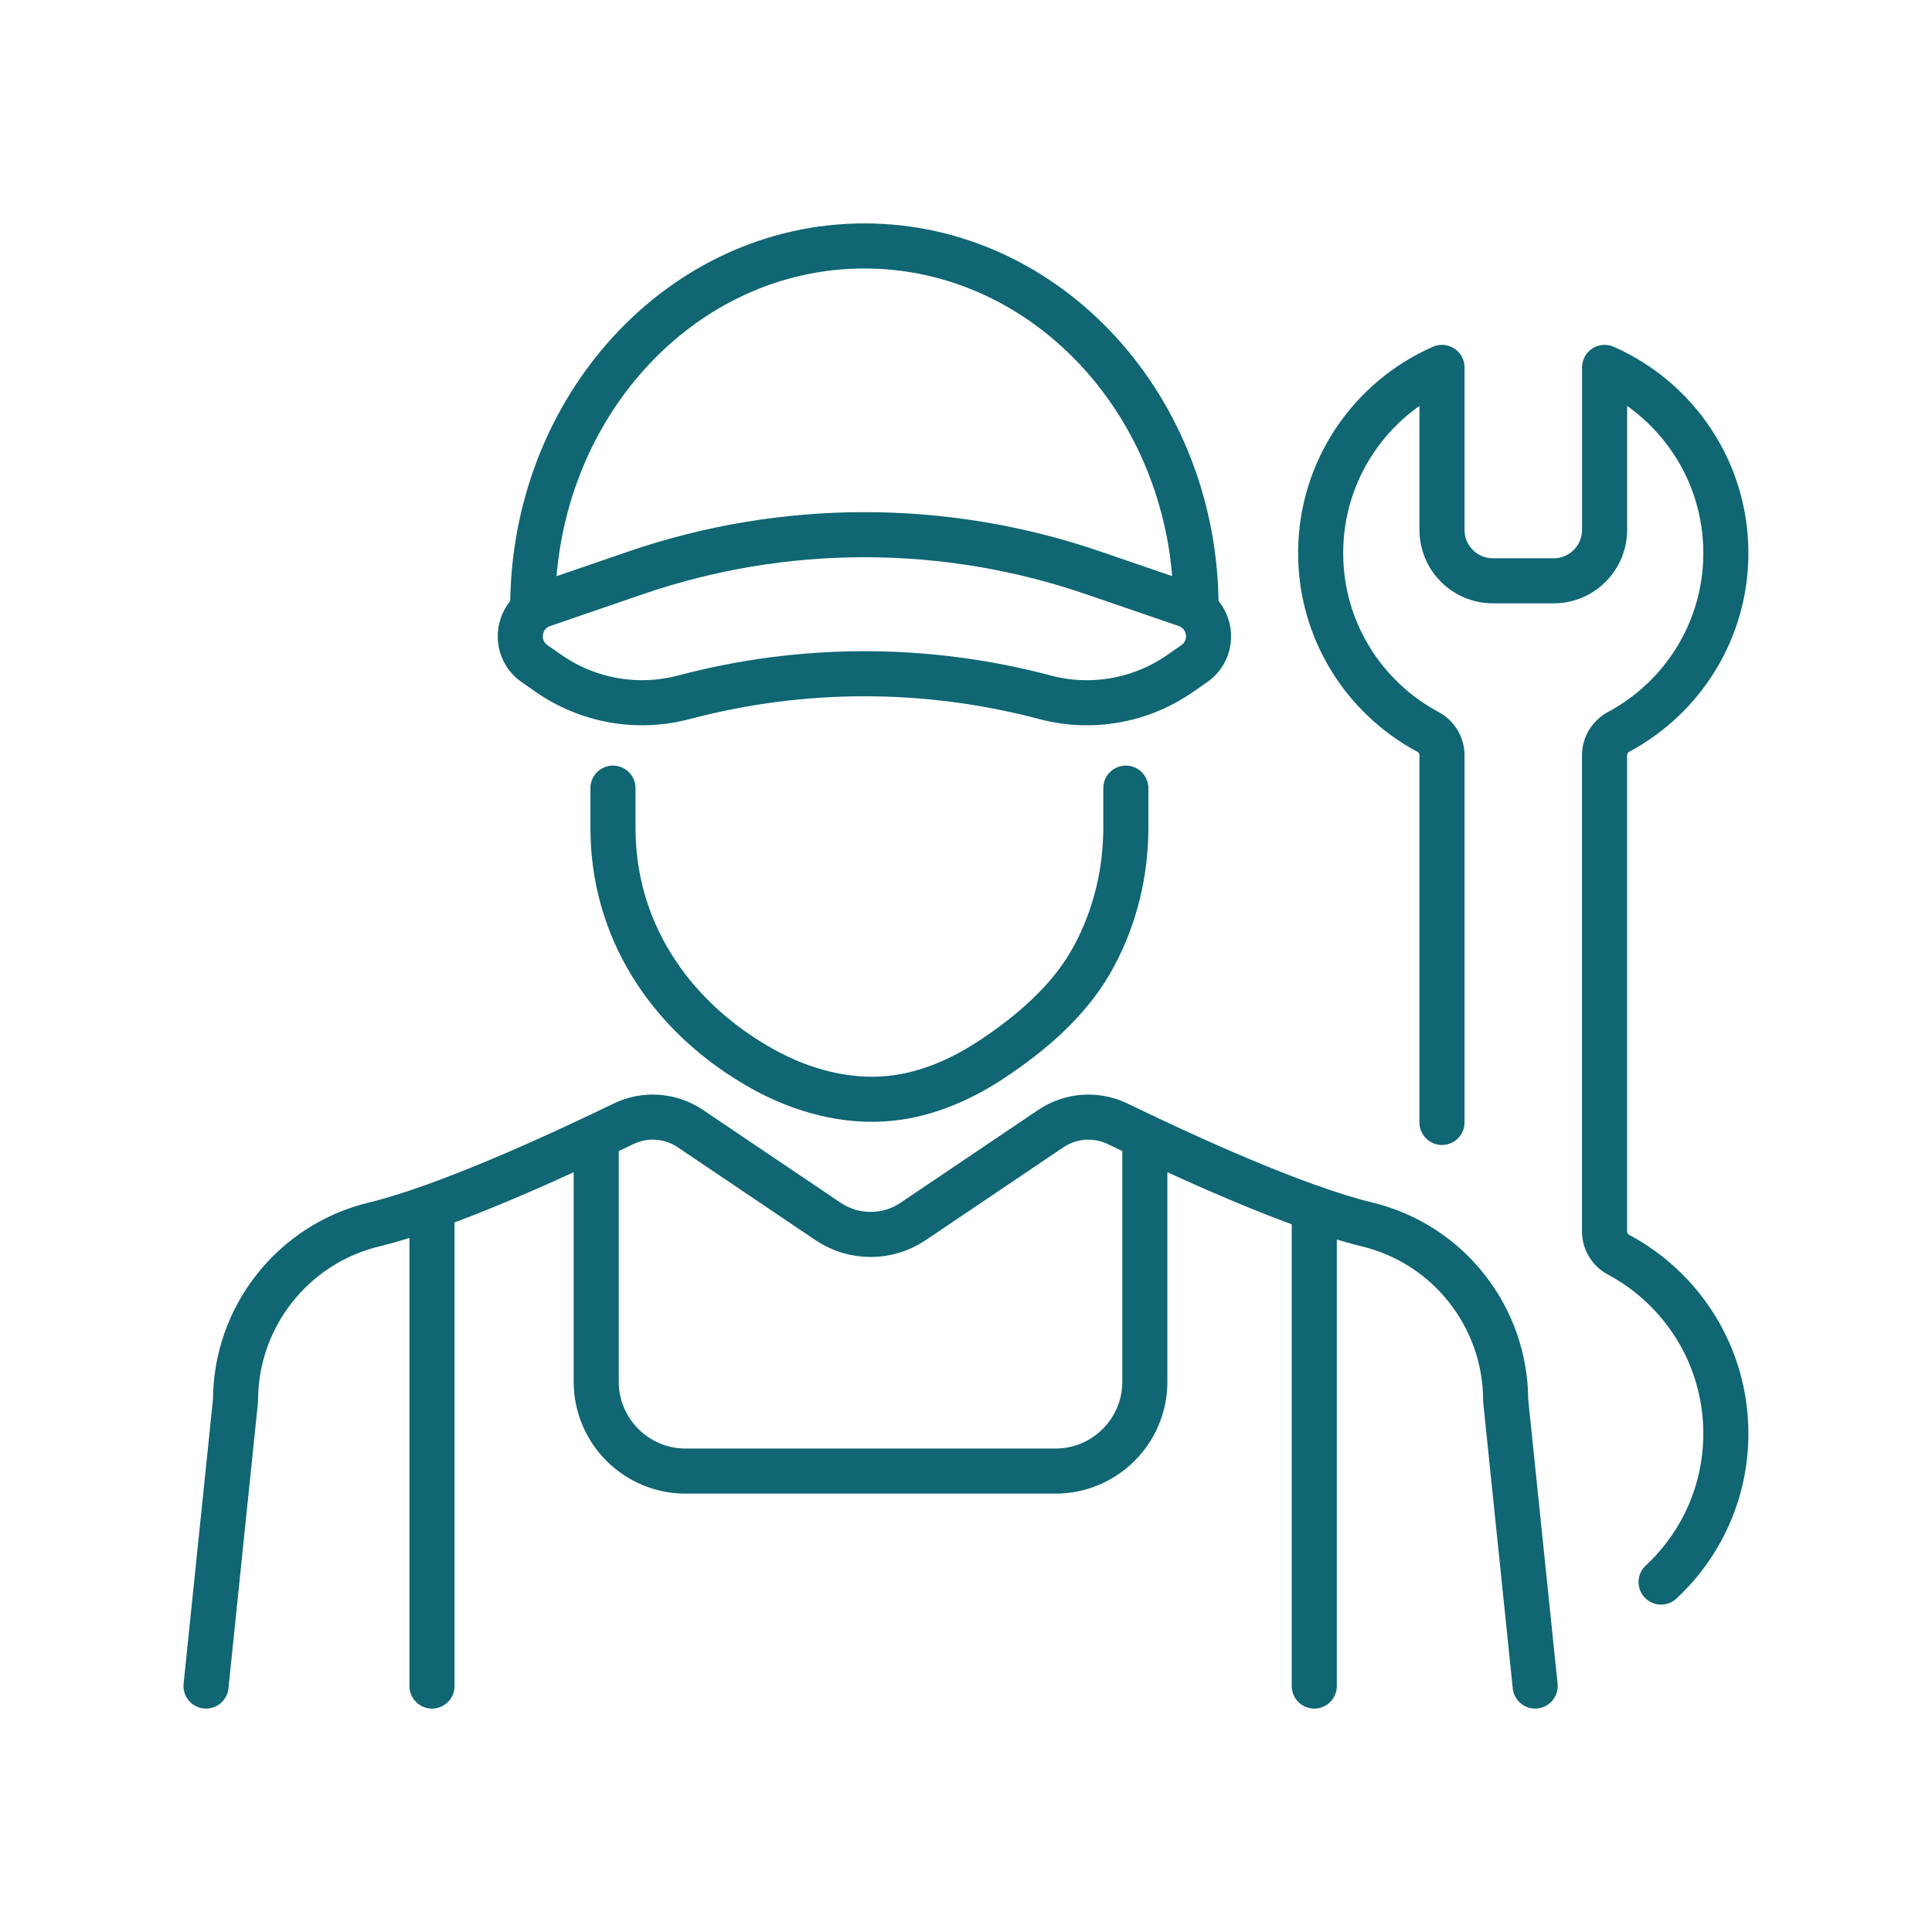 <svg xmlns="http://www.w3.org/2000/svg" id="a" data-name="_x2014_&#xCE;&#xD3;&#xC8;_x5F_2" width="300" height="300" viewBox="0 0 300 300"><path d="M238.38,261.81l-4.58-44.33c0-12.99-8.9-24.3-21.53-27.35h0c-11.14-2.69-28.43-10.63-38.71-15.62-3.35-1.62-7.3-1.34-10.39.74l-21.37,14.41c-4,2.7-9.23,2.7-13.23,0l-21.37-14.41c-3.08-2.08-7.04-2.37-10.39-.74-10.28,4.99-27.56,12.92-38.71,15.62h0c-12.63,3.05-21.53,14.36-21.53,27.35l-4.58,44.33" fill="none" stroke="#106673" stroke-linecap="round" stroke-linejoin="round" stroke-width="7"></path><line x1="204.08" y1="187.64" x2="204.08" y2="261.81" fill="none" stroke="#106673" stroke-linecap="round" stroke-linejoin="round" stroke-width="7"></line><line x1="67.08" y1="187.64" x2="67.08" y2="261.81" fill="none" stroke="#106673" stroke-linecap="round" stroke-linejoin="round" stroke-width="7"></line><path d="M92.58,176.54v38.01c0,7.66,6.21,13.88,13.88,13.88h57.43c7.66,0,13.88-6.21,13.88-13.88v-38.02" fill="none" stroke="#106673" stroke-linecap="round" stroke-linejoin="round" stroke-width="7"></path><path d="M174.82,122.38v6.16c0,.41,0,.81-.02,1.22-.19,6.9-2.04,13.77-5.51,19.75-3.57,6.16-9.43,11.12-15.34,15.02-4.7,3.1-10.02,5.42-15.63,6.01-6.86.73-13.83-1.18-19.86-4.53-13.58-7.56-22.82-20.46-23.26-36.25,0-.41-.02-.81-.02-1.22v-6.16" fill="none" stroke="#106673" stroke-linecap="round" stroke-linejoin="round" stroke-width="7"></path><path d="M257.93,245.66c6.19-5.75,10.06-13.95,10.06-23.06,0-12.01-6.73-22.44-16.63-27.75-1.35-.72-2.21-2.1-2.21-3.63v-73.96c0-1.53.87-2.9,2.21-3.63,9.89-5.3,16.63-15.74,16.63-27.75,0-12.88-7.75-23.96-18.83-28.83v25.22c0,4.38-3.55,7.92-7.92,7.92h-9.41c-4.38,0-7.92-3.55-7.92-7.92v-25.22c-11.1,4.87-18.84,15.95-18.84,28.83,0,12.01,6.73,22.44,16.63,27.75,1.35.72,2.21,2.1,2.21,3.63v57.03" fill="none" stroke="#106673" stroke-linecap="round" stroke-linejoin="round" stroke-width="7"></path><g><path d="M82.72,94.33c0-31,23.06-56.14,51.5-56.14s51.5,25.13,51.5,56.14" fill="none" stroke="#106673" stroke-linecap="round" stroke-linejoin="round" stroke-width="7"></path><path d="M106.2,108.27h0c-7.21,1.91-14.89.56-21.01-3.7l-2.18-1.52c-3.48-2.42-2.73-7.77,1.28-9.15l14.42-4.95c23.02-7.9,48.01-7.9,71.03,0l14.42,4.95c4.01,1.38,4.76,6.73,1.28,9.15l-2.18,1.52c-6.12,4.26-13.81,5.62-21.01,3.7h0c-18.36-4.87-37.67-4.87-56.03,0Z" fill="none" stroke="#106673" stroke-linecap="round" stroke-linejoin="round" stroke-width="7"></path></g></svg>